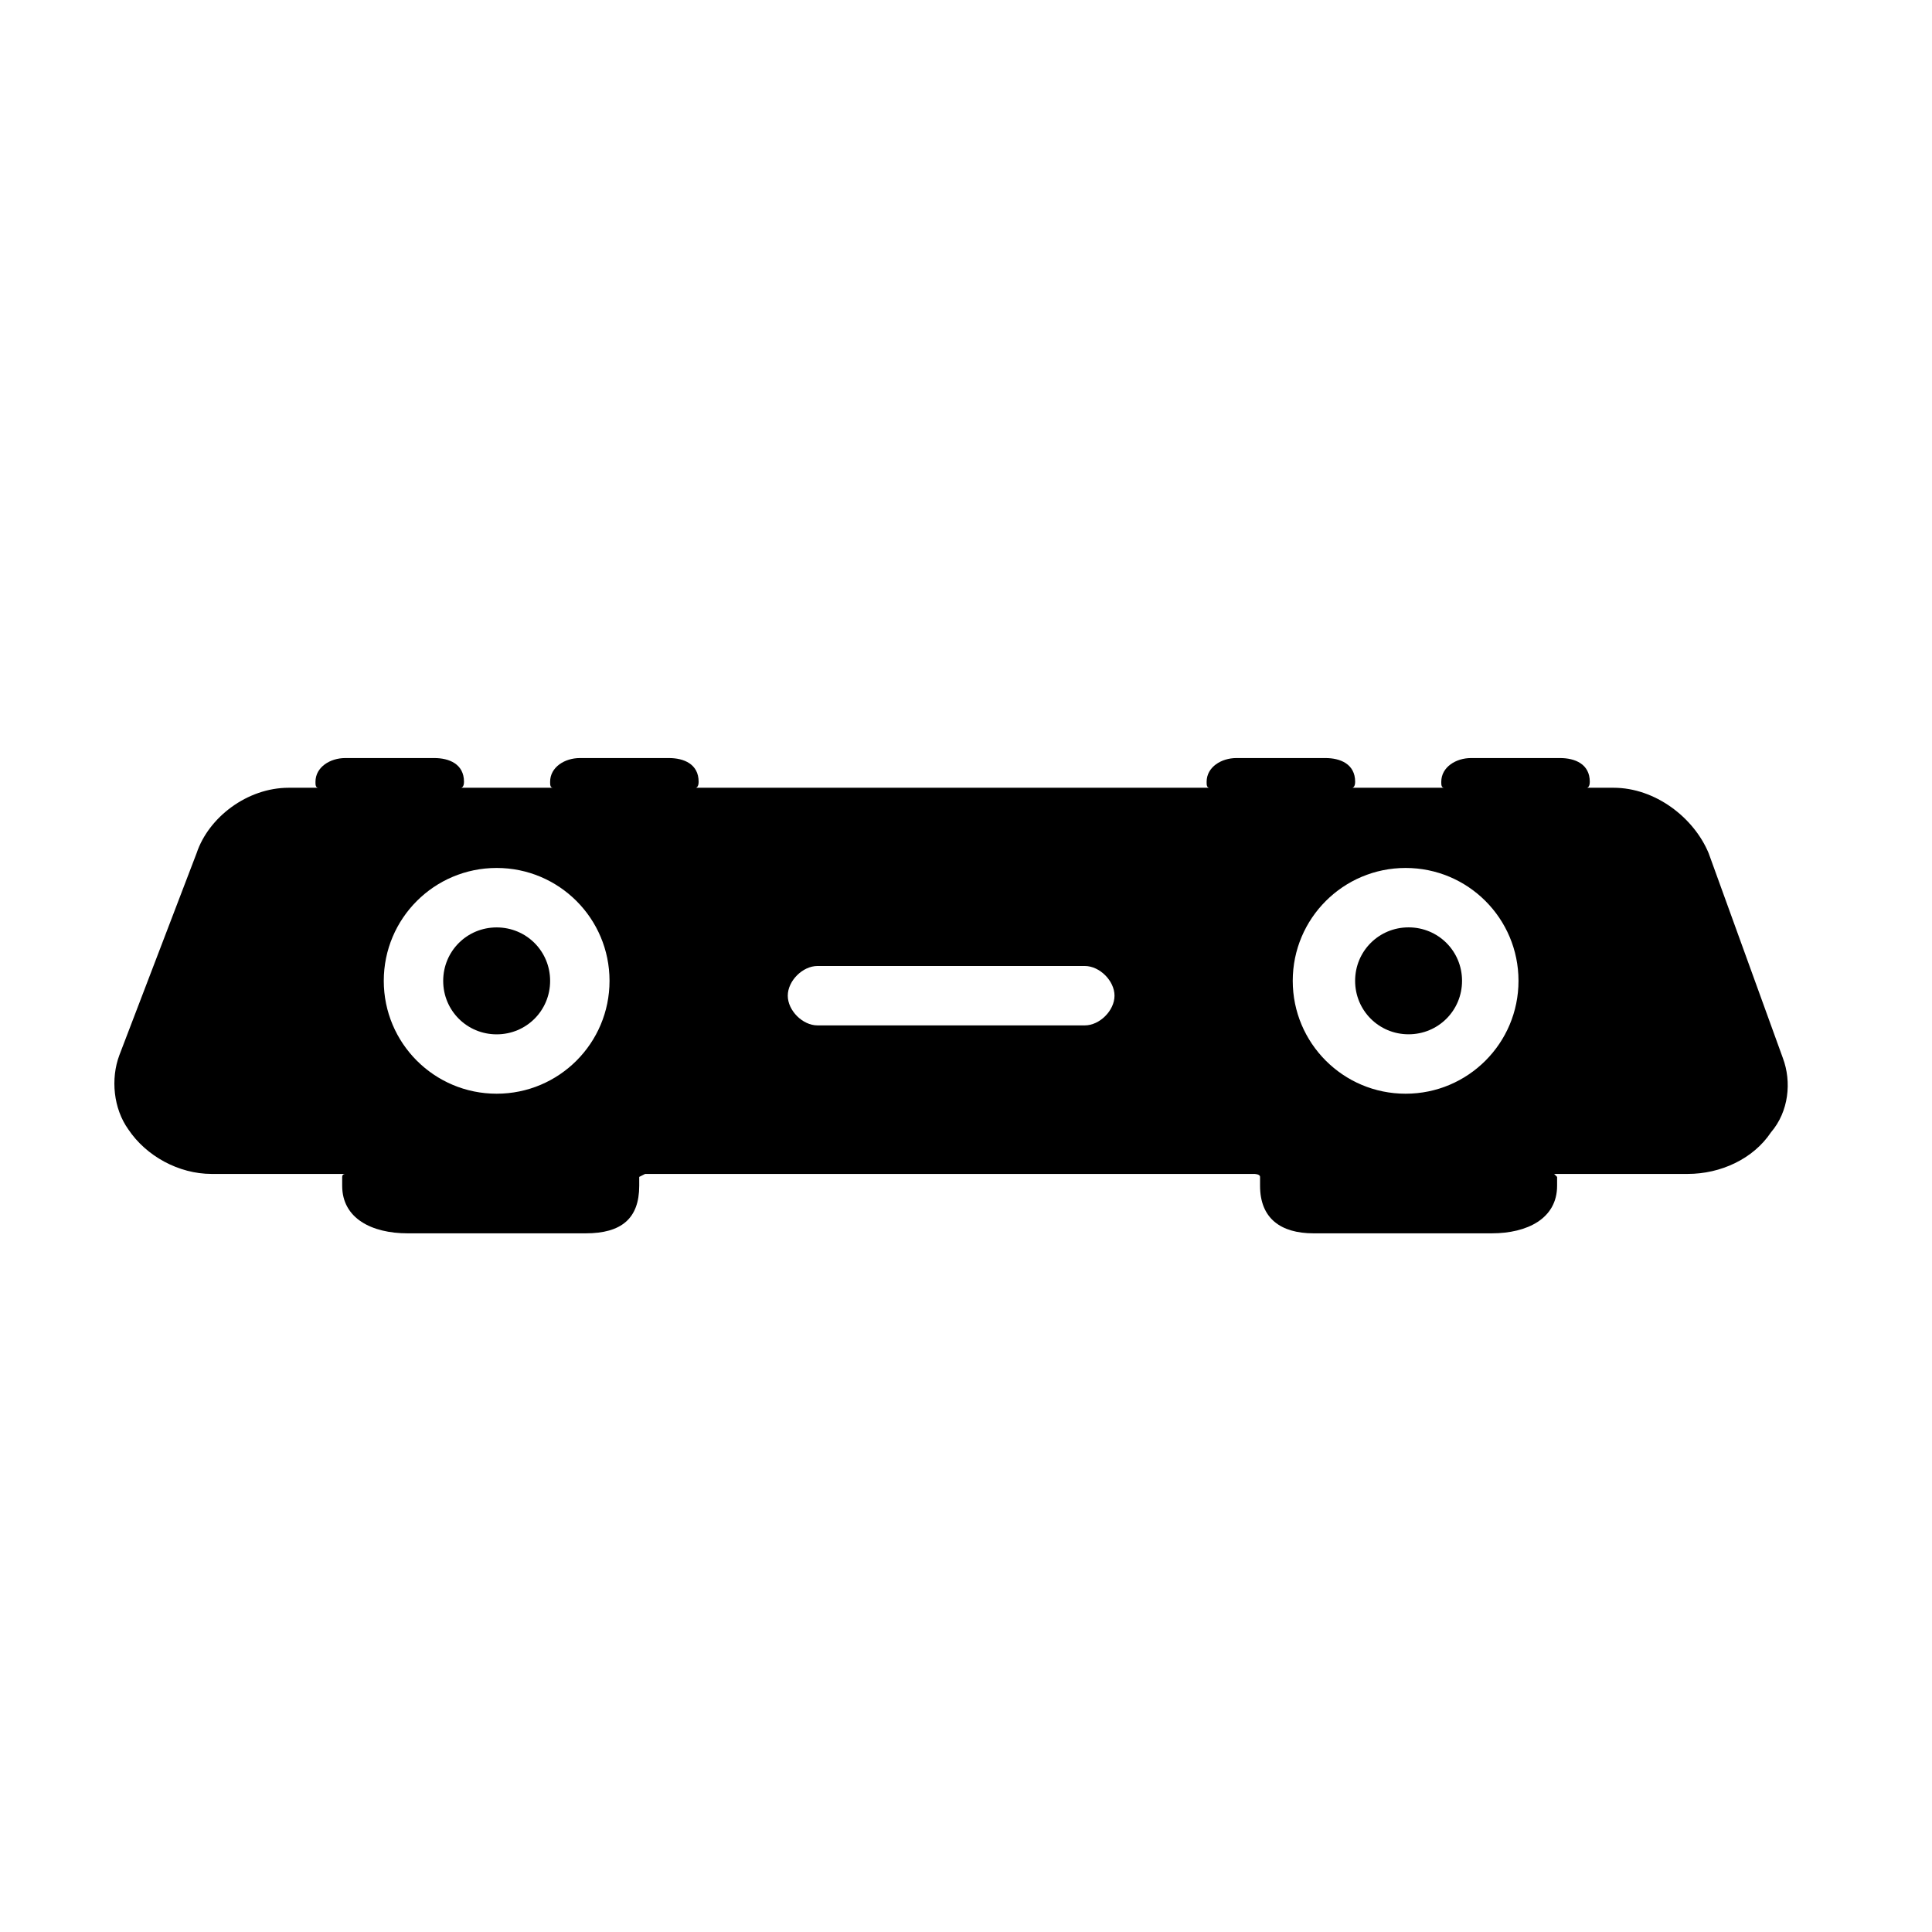 <?xml version="1.0" encoding="UTF-8"?>
<!-- Uploaded to: SVG Repo, www.svgrepo.com, Generator: SVG Repo Mixer Tools -->
<svg fill="#000000" width="800px" height="800px" version="1.1" viewBox="144 144 512 512" xmlns="http://www.w3.org/2000/svg">
 <g>
  <path d="m275.62 418.11c7.871 0 14.168-6.297 14.168-14.168s-6.297-14.168-14.168-14.168-14.168 6.297-14.168 14.168c-0.004 7.867 6.297 14.168 14.168 14.168z"/>
  <path d="m503.12 403.93c0 7.871 6.297 14.168 14.168 14.168 7.871 0 14.168-6.297 14.168-14.168s-6.297-14.168-14.168-14.168c-7.871 0-14.168 6.297-14.168 14.168z"/>
  <path d="m616.48 424.4-19.68-54.316c-3.938-9.449-14.172-17.32-25.191-17.32h-7.086s0.789 0 0.789-1.574c0-4.723-3.938-6.297-7.871-6.297h-23.617c-3.938 0-7.871 2.363-7.871 6.297 0 0.789 0 1.574 0.789 1.574h-24.402s0.789 0 0.789-1.574c0-4.723-3.938-6.297-7.871-6.297h-23.617c-3.938 0-7.871 2.363-7.871 6.297 0 0.789 0 1.574 0.789 1.574h-136.2s0.789 0 0.789-1.574c0-4.723-3.938-6.297-7.871-6.297h-23.617c-3.938 0-7.871 2.363-7.871 6.297 0 0.789 0 1.574 0.789 1.574h-24.402s0.789 0 0.789-1.574c0-4.723-3.938-6.297-7.871-6.297h-23.617c-3.938 0-7.871 2.363-7.871 6.297 0 0.789 0 1.574 0.789 1.574h-7.883c-11.02 0-21.254 7.871-24.402 17.32l-20.469 53.527c-2.363 6.297-1.574 14.168 2.363 19.68 4.723 7.086 13.383 11.809 22.043 11.809h35.426s-0.789 0-0.789 0.789v2.363c0 8.66 7.871 12.594 17.32 12.594h47.23c9.445 0 14.168-3.938 14.168-12.594v-2.363s1.574-0.789 1.574-0.789h161.38s1.574 0 1.574 0.789v2.363c0 8.66 5.512 12.594 14.168 12.594h47.23c9.445 0 17.32-3.938 17.32-12.594v-2.363l-0.789-0.789h35.426c8.66 0 17.32-3.938 22.043-11.02 4.727-5.512 5.512-13.383 3.152-19.68zm-70.062-20.469c0 16.531-13.383 29.914-29.914 29.914s-29.914-13.383-29.914-29.914 13.383-29.914 29.914-29.914 29.914 13.383 29.914 29.914zm-107.06 3.938c0 3.938-3.938 7.871-7.871 7.871h-70.848c-3.938 0-7.871-3.938-7.871-7.871 0-3.938 3.938-7.871 7.871-7.871h70.848c3.934 0 7.871 3.934 7.871 7.871zm-163.74-33.852c16.531 0 29.914 13.383 29.914 29.914s-13.383 29.914-29.914 29.914-29.914-13.383-29.914-29.914 13.383-29.914 29.914-29.914z"/>
 </g>
</svg>